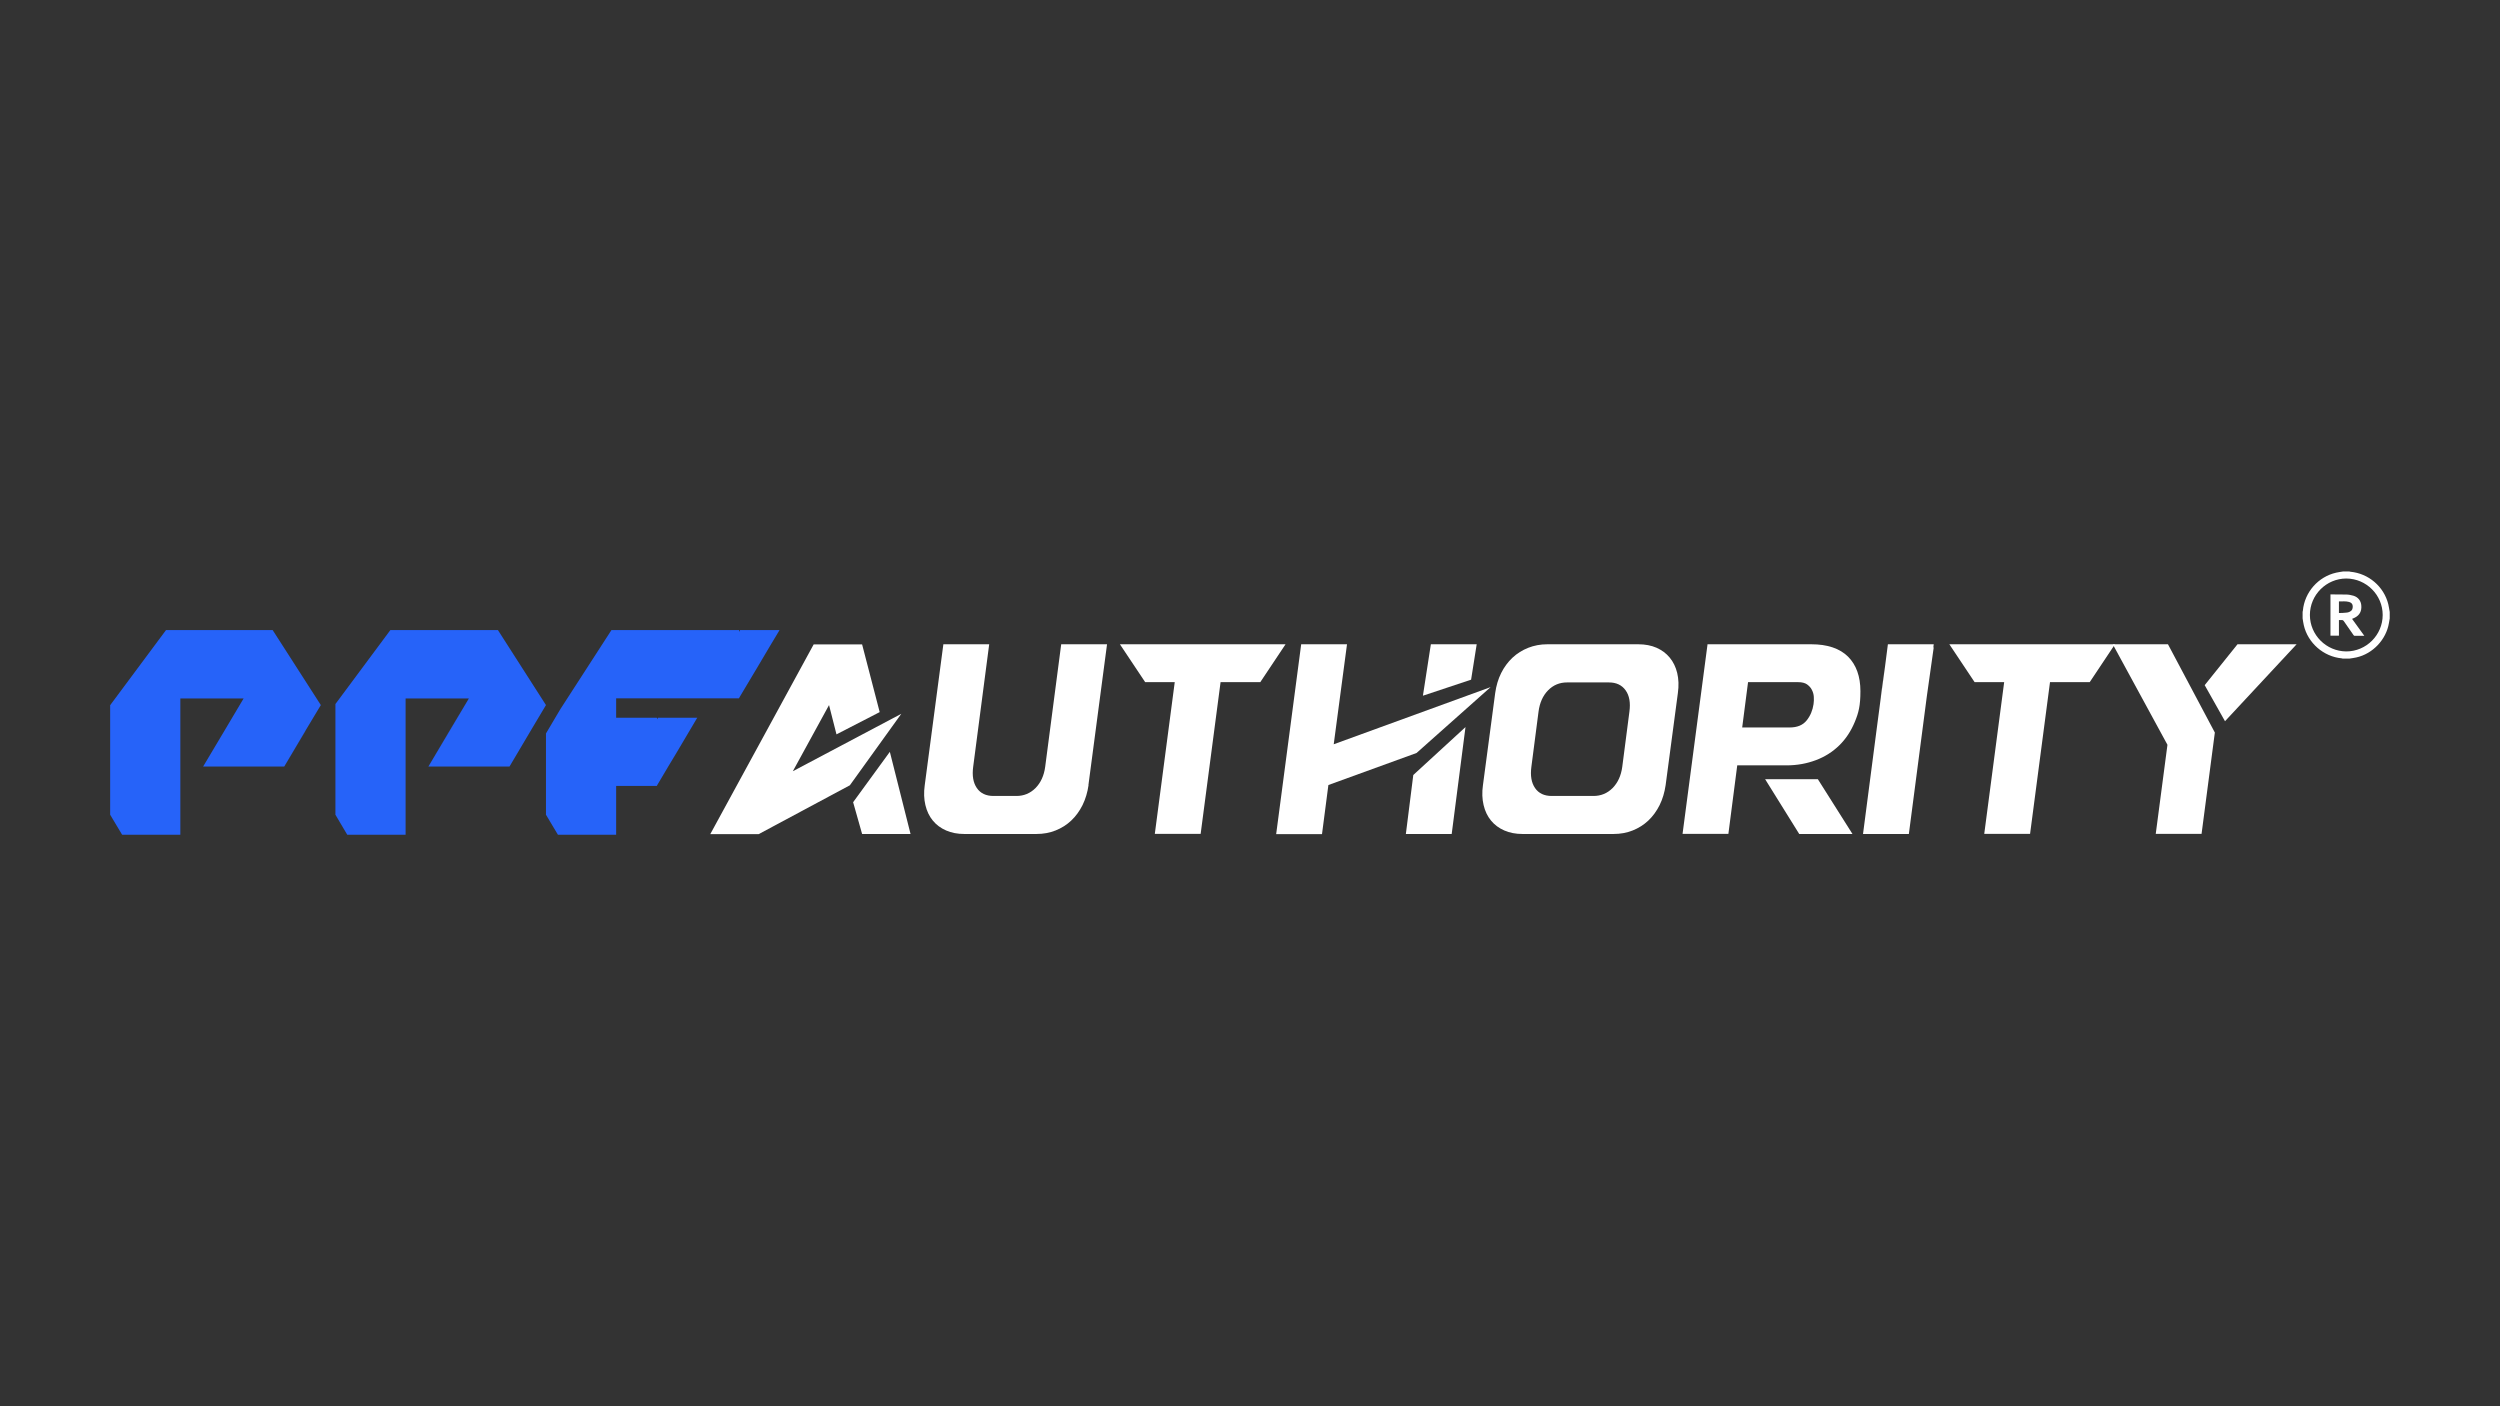 <?xml version="1.0" encoding="UTF-8"?>
<svg xmlns="http://www.w3.org/2000/svg" id="Capa_1" version="1.1" viewBox="0 0 1920 1080">
  <rect x="0" y="0" width="1920" height="1080" fill="#333333" stroke="none"/>
  <defs>
    <style>
      .st0 {
        fill: #fff;
      }

      .st1 {
        fill: #2663f9;
        fill-rule: evenodd;
      }
    </style>
  </defs>
  <g>
    <polygon class="st1" points="598.7 483.9 590.9 496.9 583.1 510.1 568.3 534.9 567.5 536.3 473.2 536.3 473.2 551.2 504.4 551.2 505.2 552.5 505.2 551.2 535.5 551.2 520 577.4 513.2 588.7 505.2 602.2 504.4 603.6 473.2 603.6 473.2 641.1 428.5 641.1 419.3 625.7 419.3 563.3 429 546.9 430.5 544.4 469.6 483.9 567.5 483.9 568.3 485.3 568.3 483.9 598.7 483.9"></polygon>
    <g>
      <polygon class="st1" points="246.4 541.5 235.1 560.3 233.8 562.5 218.3 588.7 156 588.7 171.6 562.5 187.1 536.4 138.5 536.4 138.5 641.1 93.8 641.1 84.6 625.7 84.6 541.6 127.5 483.9 209.4 483.9 246.4 541.5"></polygon>
      <polygon class="st1" points="187.1 536.3 171.6 562.5 156 588.7 156 588.7 171.6 562.5 187.1 536.3 187.1 536.3"></polygon>
    </g>
    <g>
      <polygon class="st1" points="419.3 541.5 408.1 560.3 406.8 562.5 391.3 588.7 329 588.7 344.6 562.5 360.1 536.4 311.5 536.4 311.5 641.1 266.7 641.1 257.6 625.7 257.6 540.7 299.8 483.9 382.4 483.9 419.3 541.5"></polygon>
      <polygon class="st1" points="360.1 536.3 344.6 562.5 329 588.7 329 588.7 344.5 562.5 360.1 536.3 360.1 536.3"></polygon>
    </g>
    <polygon class="st1" points="235.1 560.3 233.9 562.5 218.3 588.7 218.3 588.7 233.8 562.5 235.1 560.3"></polygon>
  </g>
  <g>
    <path class="st0" d="M642.4,563.9l-5.7-22.4-27.8,50.8,83.3-44.1-39.5,54.9-70,37.5h-37.2l79.4-145.7h37.2l13.5,52-33.2,17.1ZM662.1,640.5l-6.9-24.4,28.2-38.7,15.9,63.1h-37.2Z"></path>
    <path class="st0" d="M836,603c-.8,5.5-2.3,10.6-4.6,15.3-2.3,4.6-5.2,8.6-8.7,11.9-3.5,3.3-7.5,5.8-12,7.6-4.5,1.8-9.4,2.7-14.8,2.7h-55.3c-5.2,0-9.9-.9-14-2.7-4.1-1.8-7.5-4.3-10.2-7.6-2.7-3.3-4.6-7.2-5.7-11.9-1.1-4.6-1.3-9.7-.5-15.3l14.3-108.2h35.2l-12.3,94.1c-.9,6.8,0,12.2,2.8,16.3,2.8,4.1,7.1,6.1,12.8,6.1h17.6c5.7,0,10.6-2,14.7-6.1,4-4.1,6.5-9.5,7.4-16.3l12.3-94.1h35.2l-14.3,108.2Z"></path>
    <path class="st0" d="M860.2,494.8h127.1l-19.4,29.1h-30.5l-15.3,116.5h-35.2l15.3-116.5h-22.7l-19.4-29.1Z"></path>
    <path class="st0" d="M999.3,494.8h35.2l-10.2,76.8,120.5-43.9-56.9,50.6-67.7,24.6-4.9,37.7h-35.2l19.2-145.7ZM1085.4,595.2l40.1-36.8-10.6,82.1h-35.2l5.7-45.3ZM1092.8,534.3l6.1-39.5h35.2l-4.3,27.2-37,12.3Z"></path>
    <path class="st0" d="M1148.3,532.3c.8-5.7,2.3-10.8,4.6-15.4,2.3-4.6,5.2-8.5,8.7-11.8,3.5-3.3,7.6-5.8,12.1-7.6,4.6-1.8,9.4-2.7,14.7-2.7h69.8c5.3,0,10,.9,14.1,2.7,4,1.8,7.4,4.3,10.1,7.6,2.7,3.3,4.6,7.2,5.7,11.8,1.1,4.6,1.3,9.7.5,15.4l-9.4,70.7c-.8,5.5-2.3,10.6-4.6,15.3-2.3,4.6-5.2,8.6-8.7,11.9-3.5,3.3-7.5,5.8-12,7.6-4.5,1.8-9.4,2.7-14.8,2.7h-69.8c-5.2,0-9.9-.9-14-2.7-4.1-1.8-7.5-4.3-10.2-7.6-2.7-3.3-4.6-7.2-5.7-11.9-1.1-4.6-1.3-9.7-.5-15.3l9.4-70.7ZM1176.1,588.9c-.9,6.8,0,12.2,2.8,16.3,2.8,4.1,7.1,6.1,12.8,6.1h32.1c5.7,0,10.6-2,14.7-6.1,4-4.1,6.5-9.5,7.4-16.3l5.5-42.4c.9-6.8,0-12.2-2.9-16.3-2.9-4.1-7.2-6.1-12.9-6.1h-32.1c-5.7,0-10.6,2-14.6,6.1-4,4.1-6.4,9.5-7.3,16.3l-5.5,42.4Z"></path>
    <path class="st0" d="M1311.2,494.8h79.8c12.5,0,21.9,3.2,28.3,9.5,6.3,6.3,9.5,15.2,9.5,26.5s-1.4,16.6-4.3,23.6c-2.9,7-6.8,13-11.9,18-5.1,5-11.1,8.8-18,11.4-6.9,2.6-14.4,4-22.5,4h-37.9l-6.8,52.6h-35.2l19.2-145.7ZM1338,558.7h36.4c5.9,0,10.2-1.8,13.1-5.4,2.9-3.6,4.6-7.8,5.3-12.5.3-1.8.3-3.7.2-5.6-.1-1.9-.6-3.7-1.5-5.4-.8-1.7-2.1-3-3.7-4.2-1.6-1.1-3.9-1.7-6.8-1.7h-38.5l-4.5,34.8ZM1396.1,598.4l26.6,42.1h-40.9l-26.2-42.1h40.5Z"></path>
    <path class="st0" d="M1444.6,534.8h0c0,0,3-22.9,3-22.9l-3.1,22.9Z"></path>
    <polygon class="st0" points="1484.8 497.3 1485.1 497.2 1479.8 534.8 1466 640.5 1430.8 640.5 1441.2 560.6 1443.4 543.9 1444.6 534.7 1447.7 511.9 1449.9 494.8 1485.1 494.8 1484.8 497.3"></polygon>
    <path class="st0" d="M1497.2,494.8h127.1l-19.4,29.1h-30.5l-15.3,116.5h-35.2l15.3-116.5h-22.7l-19.4-29.1Z"></path>
    <path class="st0" d="M1655.6,640.5l9-68.5-42-77.2h42.4l36,67.8-10.2,77.8h-35.2ZM1693.2,526.2l25.2-31.4h45.4l-55,59.1-15.6-27.7Z"></path>
  </g>
  <g>
    <path class="st0" d="M1799.5,438.9c1.6,0,3.2,0,4.8,0,.3,0,.5.1.8.2,13.9,1.3,25.7,11.3,29.1,24.9.5,2,.7,4,1.1,6v5c-.2,1.2-.4,2.3-.6,3.5-2.1,12.7-12.4,23.6-25,26.4-1.7.4-3.5.6-5.3.9h-5.2c-.3,0-.5-.1-.8-.2-13.9-1.3-26-11.8-29.1-25.5-.4-1.7-.6-3.4-.9-5.2,0-1.7,0-3.3,0-5,0-.3.1-.6.2-.9,1.3-14.2,11.8-26.1,25.6-29.2,1.7-.4,3.5-.6,5.2-.9ZM1829.9,472.3c0-15.4-12.6-27.9-27.9-28-15.4,0-28,12.6-28,28,0,15.4,12.6,27.9,27.9,28,15.4,0,28-12.6,28-28Z"></path>
    <path class="st0" d="M1815.7,488.3c-2.6,0-5.1,0-7.5,0-.3,0-.6-.4-.8-.7-2.5-3.5-4.9-7-7.3-10.5-.5-.7-.9-.9-1.7-.9-.7,0-1.4,0-2.1,0v12h-6.5v-31.7c.2,0,.4,0,.6,0,3.8,0,7.7,0,11.5.1,1.8,0,3.7.4,5.5.9,3.7,1.1,5.9,4,6.1,7.7.3,4-1.2,7.2-4.9,9.1-.7.4-1.4.6-2.2,1,3.1,4.3,6.2,8.6,9.4,13ZM1796.3,462v8.8c2,0,3.8-.1,5.7-.3.9,0,1.8-.3,2.6-.7,1.7-.7,2.4-2.2,2.3-4.3-.1-1.6-1-2.7-2.8-3.2-2.5-.7-5.1-.4-7.8-.4Z"></path>
  </g>
</svg>
